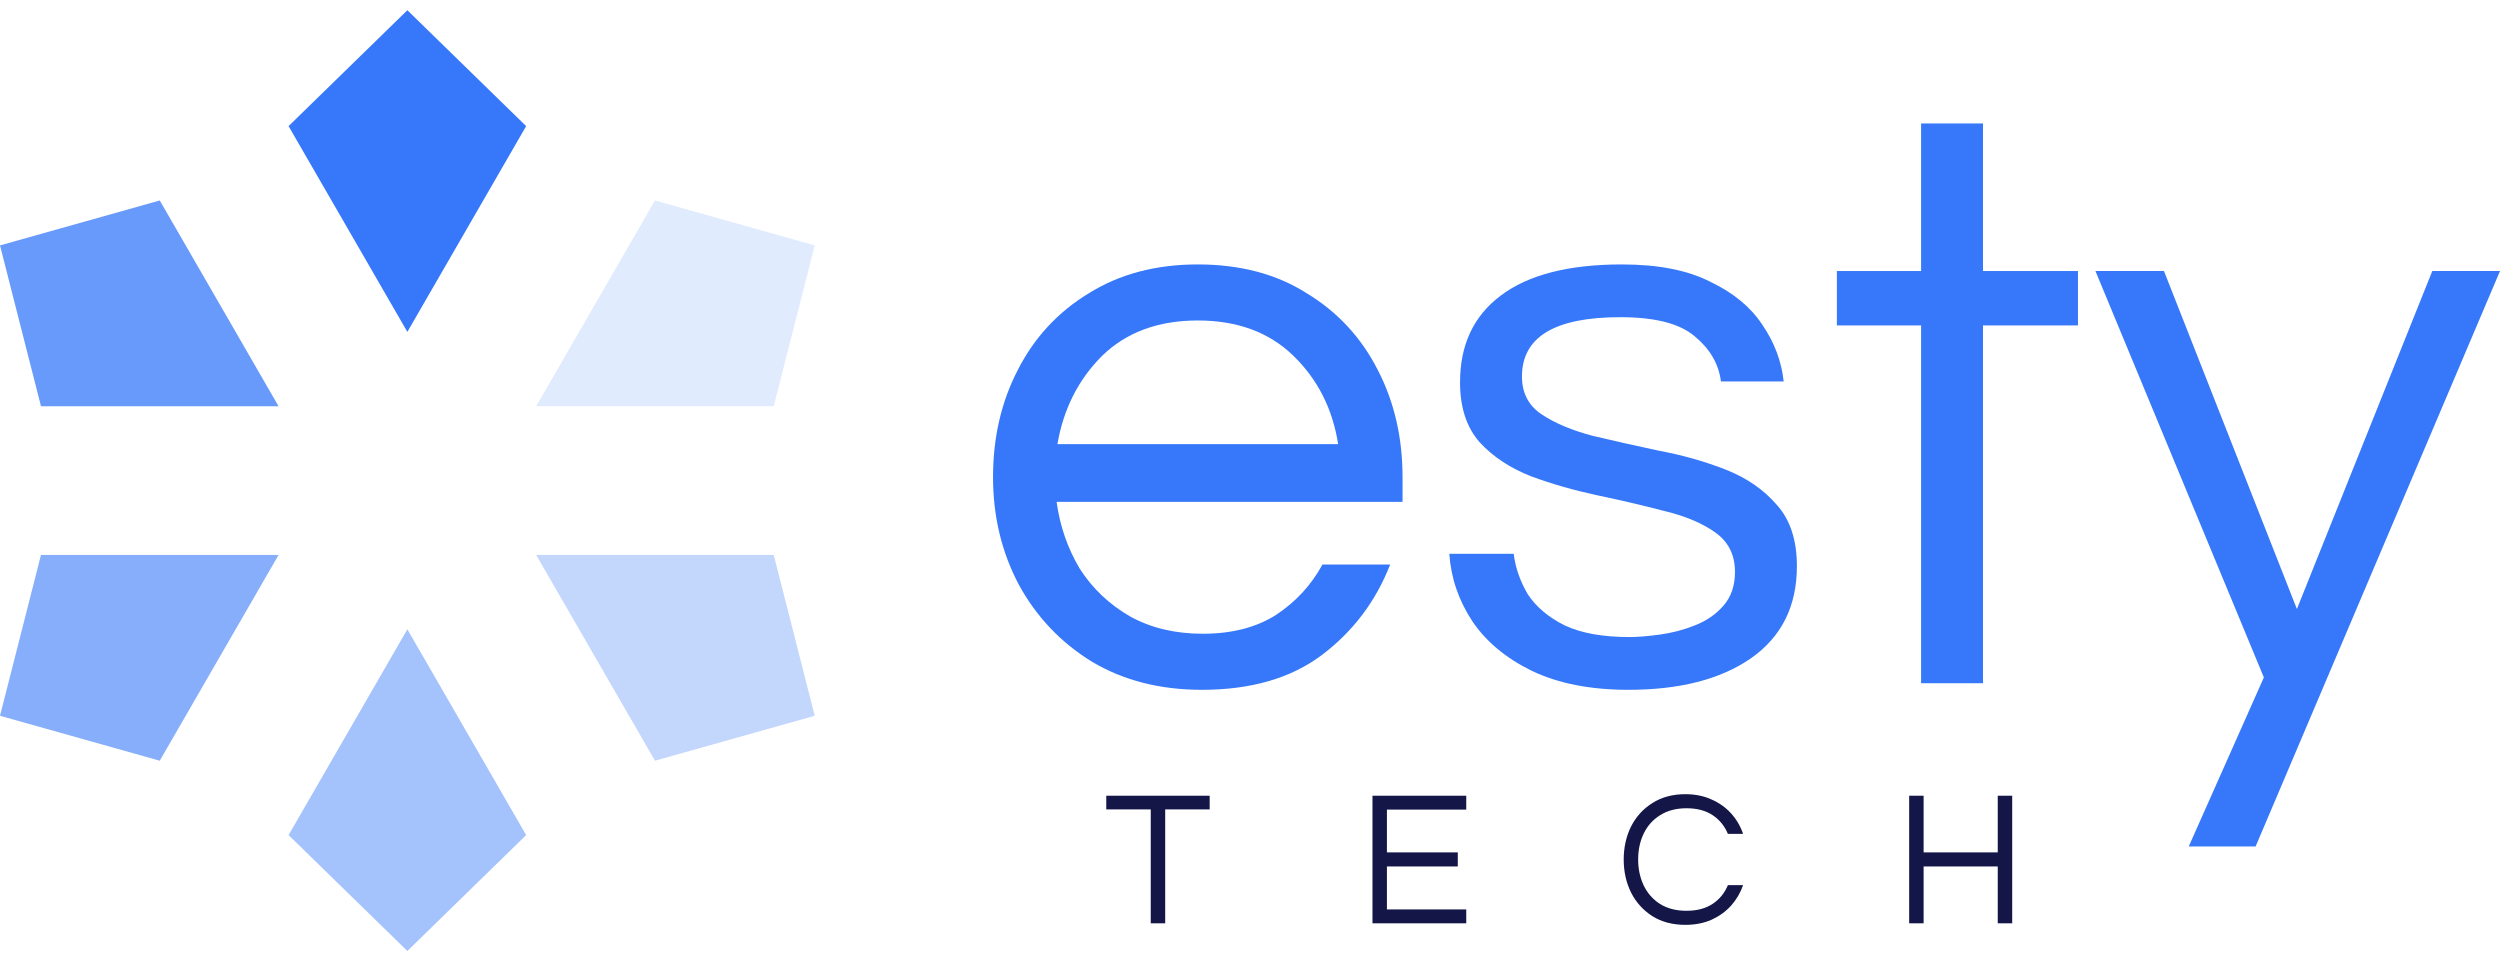 <svg width="232" height="89" viewBox="0 0 232 89" fill="none" xmlns="http://www.w3.org/2000/svg">
<path d="M37.803 0.948L26.78 11.704L37.803 30.798L48.827 11.704L37.803 0.948Z" fill="#3678F9"/>
<path opacity="0.45" d="M26.78 77.495L37.803 58.4L48.827 77.495L37.803 88.251L26.78 77.495Z" fill="#3678F9"/>
<path opacity="0.6" d="M3.803 51.5H25.851L14.826 70.594L0 66.425L3.803 51.5Z" fill="#3678F9"/>
<path opacity="0.3" d="M60.781 70.594L49.757 51.5H71.803L75.607 66.425L60.781 70.594Z" fill="#3678F9"/>
<path opacity="0.75" d="M0 22.773L3.803 37.699H25.85L14.826 18.604L0 22.773Z" fill="#3678F9"/>
<path opacity="0.15" d="M75.607 22.773L60.781 18.604L49.756 37.699H71.803L75.607 22.773Z" fill="#3678F9"/>
<path d="M111.538 64.015C107.656 64.015 104.259 63.148 101.347 61.414C98.436 59.629 96.163 57.231 94.528 54.222C92.945 51.213 92.153 47.898 92.153 44.277C92.153 40.605 92.919 37.289 94.452 34.331C95.984 31.322 98.18 28.95 101.041 27.216C103.901 25.431 107.272 24.539 111.154 24.539C115.088 24.539 118.459 25.431 121.268 27.216C124.129 28.95 126.325 31.322 127.857 34.331C129.39 37.289 130.156 40.605 130.156 44.277V46.572H98.053C98.359 48.816 99.074 50.882 100.198 52.769C101.373 54.605 102.931 56.084 104.872 57.206C106.813 58.277 109.06 58.812 111.614 58.812C114.321 58.812 116.594 58.226 118.433 57.053C120.272 55.829 121.702 54.273 122.724 52.386H129.007C127.679 55.803 125.559 58.608 122.647 60.802C119.787 62.944 116.084 64.015 111.538 64.015ZM98.129 41.217H124.18C123.669 37.952 122.29 35.224 120.042 33.031C117.795 30.837 114.832 29.741 111.154 29.741C107.477 29.741 104.514 30.837 102.267 33.031C100.07 35.224 98.691 37.952 98.129 41.217Z" fill="#3678F9"/>
<path d="M151.122 64.015C147.597 64.015 144.609 63.428 142.157 62.255C139.757 61.082 137.918 59.552 136.641 57.665C135.364 55.727 134.649 53.636 134.496 51.392H140.472C140.625 52.667 141.059 53.916 141.774 55.14C142.541 56.313 143.69 57.282 145.222 58.047C146.755 58.761 148.747 59.118 151.198 59.118C151.965 59.118 152.91 59.042 154.033 58.889C155.157 58.736 156.23 58.455 157.251 58.047C158.324 57.639 159.218 57.027 159.933 56.211C160.648 55.395 161.006 54.35 161.006 53.075C161.006 51.494 160.393 50.27 159.167 49.403C157.941 48.535 156.357 47.872 154.416 47.413C152.475 46.903 150.407 46.419 148.21 45.96C146.065 45.501 144.022 44.914 142.081 44.2C140.14 43.435 138.556 42.39 137.33 41.063C136.105 39.686 135.492 37.825 135.492 35.479C135.492 32.011 136.743 29.333 139.246 27.446C141.8 25.508 145.554 24.539 150.509 24.539C153.88 24.539 156.613 25.074 158.707 26.145C160.852 27.165 162.461 28.491 163.534 30.123C164.658 31.756 165.322 33.515 165.526 35.402H159.703C159.499 33.77 158.681 32.368 157.251 31.195C155.872 30.021 153.574 29.435 150.356 29.435C144.277 29.435 141.238 31.271 141.238 34.943C141.238 36.473 141.851 37.646 143.077 38.462C144.303 39.278 145.886 39.941 147.827 40.452C149.768 40.91 151.811 41.37 153.957 41.829C156.153 42.237 158.222 42.823 160.163 43.588C162.104 44.353 163.687 45.45 164.913 46.878C166.139 48.255 166.752 50.142 166.752 52.539C166.752 56.262 165.322 59.118 162.461 61.108C159.652 63.046 155.872 64.015 151.122 64.015Z" fill="#3678F9"/>
<path d="M178.277 63.403V30.2H170.462V25.151H178.277V11.456H184.023V25.151H192.835V30.2H184.023V63.403H178.277Z" fill="#3678F9"/>
<path d="M203.115 78.55L210.087 62.867L194.457 25.151H200.816L213.152 56.517L225.717 25.151H232L209.321 78.55H203.115Z" fill="#3678F9"/>
<path d="M106.79 85.683V75.113H102.662V73.843H112.258V75.113H108.13V85.683H106.79Z" fill="#141648"/>
<path d="M127.366 85.683V73.843H136.068V75.131H128.706V79.101H135.282V80.407H128.706V84.395H136.068V85.683H127.366Z" fill="#141648"/>
<path d="M156.399 85.826C155.219 85.826 154.201 85.558 153.343 85.021C152.485 84.473 151.824 83.739 151.359 82.821C150.907 81.903 150.68 80.884 150.68 79.763C150.68 78.642 150.907 77.623 151.359 76.705C151.824 75.787 152.485 75.059 153.343 74.523C154.201 73.975 155.219 73.7 156.399 73.7C157.292 73.7 158.096 73.861 158.811 74.183C159.526 74.493 160.133 74.922 160.634 75.471C161.134 76.019 161.509 76.657 161.76 77.385H160.348C160.05 76.657 159.579 76.079 158.936 75.65C158.293 75.221 157.483 75.006 156.506 75.006C155.553 75.006 154.737 75.221 154.058 75.65C153.391 76.067 152.884 76.633 152.539 77.349C152.193 78.064 152.021 78.869 152.021 79.763C152.021 80.645 152.193 81.45 152.539 82.177C152.884 82.893 153.391 83.465 154.058 83.894C154.737 84.312 155.553 84.52 156.506 84.52C157.483 84.52 158.293 84.306 158.936 83.876C159.579 83.447 160.05 82.869 160.348 82.142H161.76C161.509 82.857 161.134 83.495 160.634 84.055C160.133 84.604 159.526 85.039 158.811 85.361C158.096 85.671 157.292 85.826 156.399 85.826Z" fill="#141648"/>
<path d="M177.171 85.683V73.843H178.511V79.101H185.391V73.843H186.732V85.683H185.391V80.407H178.511V85.683H177.171Z" fill="#141648"/>
</svg>

